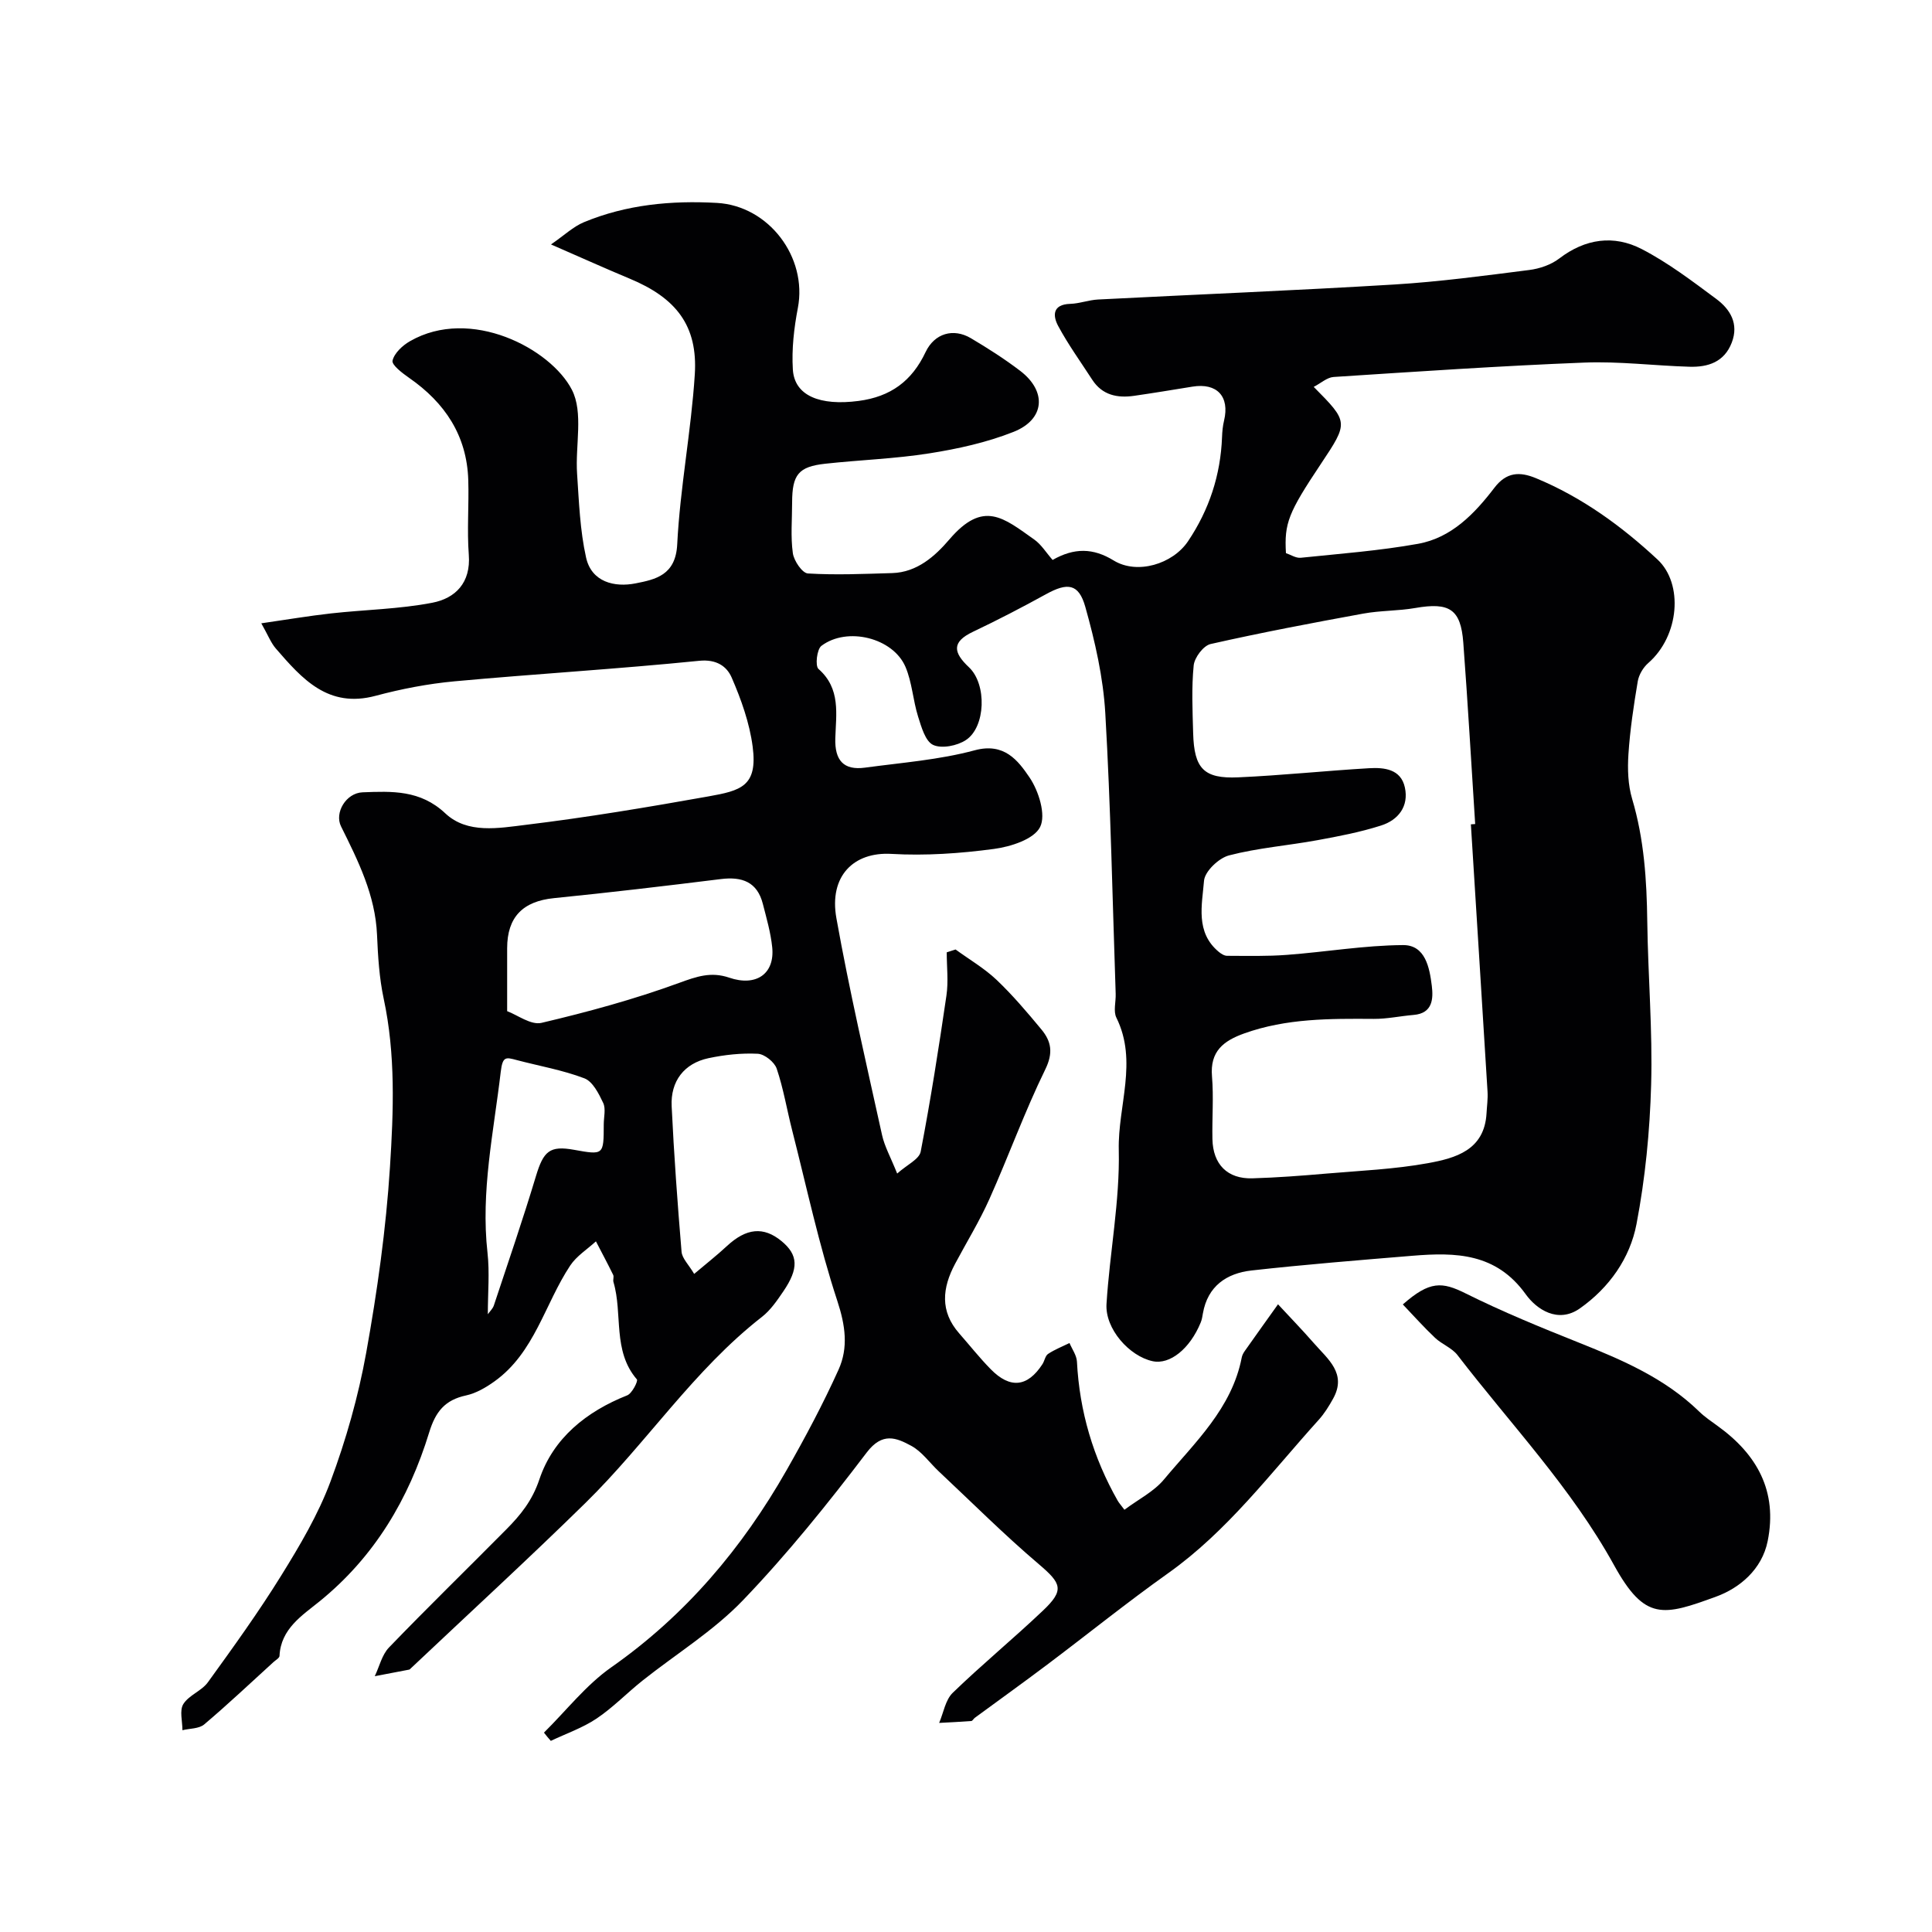 <svg enable-background="new 0 0 400 400" viewBox="0 0 400 400" xmlns="http://www.w3.org/2000/svg"><g fill="#010103"><path d="m112.62 358.72c4.62-4.56 8.71-9.86 13.95-13.53 15.38-10.78 27.09-24.66 36.28-40.8 3.86-6.78 7.55-13.7 10.76-20.81 2.06-4.56 1.42-9.16-.25-14.24-3.8-11.55-6.34-23.51-9.35-35.31-1.09-4.26-1.8-8.63-3.2-12.77-.46-1.37-2.52-3.02-3.92-3.09-3.39-.17-6.89.21-10.23.92-5 1.07-7.86 4.75-7.6 9.96.48 10.05 1.21 20.09 2.05 30.12.12 1.38 1.48 2.66 2.61 4.58 2.59-2.19 4.76-3.89 6.77-5.76 4.03-3.74 7.59-4.1 11.32-1.03 3.45 2.85 3.61 5.65.36 10.42-1.29 1.89-2.64 3.88-4.41 5.26-14.14 11.02-23.92 26.15-36.57 38.55-11.83 11.6-24.05 22.81-36.1 34.19-.12.11-.25.27-.39.3-2.37.46-4.74.91-7.11 1.36.96-2 1.48-4.42 2.94-5.94 7.98-8.28 16.22-16.3 24.31-24.47 2.95-2.98 5.35-5.92 6.84-10.36 2.85-8.49 9.71-14.03 18.18-17.38 1-.4 2.29-2.97 2-3.3-5.1-5.93-2.89-13.55-4.85-20.16-.14-.46.14-1.08-.06-1.48-1.14-2.33-2.37-4.63-3.57-6.94-1.8 1.65-4.01 3.03-5.32 5-5.29 7.98-7.37 18.06-15.71 24.01-1.76 1.26-3.79 2.44-5.86 2.89-4.38.94-6.32 3.36-7.64 7.68-4.22 13.74-11.29 25.72-22.73 34.99-3.55 2.87-8 5.67-8.25 11.26-.02.44-.79.86-1.23 1.26-4.77 4.34-9.45 8.77-14.37 12.93-1.07.9-2.98.82-4.5 1.19.01-1.83-.64-4.07.18-5.4 1.14-1.85 3.79-2.72 5.09-4.52 5.23-7.23 10.46-14.48 15.16-22.06 3.87-6.24 7.69-12.69 10.23-19.52 3.21-8.62 5.76-17.61 7.39-26.66 2.29-12.71 4.1-25.58 4.92-38.46.74-11.57 1.18-23.27-1.3-34.83-.92-4.31-1.19-8.79-1.38-13.21-.35-8.23-3.91-15.33-7.45-22.46-1.4-2.81 1.01-6.92 4.46-7.06 6.07-.23 11.94-.52 17.12 4.35 4.58 4.31 11.09 3.06 16.7 2.38 12.62-1.53 25.19-3.64 37.71-5.87 6.77-1.21 10.31-2.07 9.23-10.32-.64-4.89-2.37-9.75-4.35-14.31-1-2.29-3.11-3.82-6.71-3.46-16.86 1.7-33.79 2.7-50.67 4.25-5.5.51-11 1.57-16.34 3-9.84 2.64-15.23-3.53-20.66-9.8-1.01-1.17-1.59-2.72-3-5.21 5.33-.77 9.87-1.54 14.44-2.05 6.99-.78 14.1-.88 20.97-2.21 4.76-.92 7.99-4.12 7.55-9.92-.39-5.14.05-10.33-.11-15.49-.29-9.2-4.83-16-12.25-21.15-1.39-.97-3.63-2.67-3.43-3.56.36-1.56 2.08-3.16 3.63-4.04 12.51-7.18 29.1 1.53 33.5 10.06 2.43 4.72.68 11.54 1.08 17.39.39 5.81.6 11.71 1.86 17.35 1.13 5.08 5.88 6.22 10.26 5.35 4.1-.81 8.29-1.68 8.61-8.07.59-11.76 2.89-23.43 3.64-35.19.64-10.09-3.84-15.83-13.53-19.85-4.95-2.06-9.83-4.27-16.24-7.06 2.78-1.92 4.61-3.69 6.8-4.6 8.81-3.66 18.12-4.53 27.55-4 10.78.61 18.76 11.28 16.76 21.74-.8 4.17-1.3 8.52-1.04 12.74.33 5.49 5.68 7.56 13.6 6.52 6.65-.87 11.05-4.12 13.88-10.11 1.85-3.9 5.76-5.02 9.38-2.88 3.51 2.08 6.97 4.29 10.21 6.76 5.57 4.25 5.12 10.07-1.39 12.64-5.53 2.19-11.51 3.51-17.41 4.44-7.12 1.13-14.38 1.36-21.57 2.15-5.55.61-6.84 2.26-6.85 8.04 0 3.5-.33 7.05.15 10.48.22 1.58 1.95 4.13 3.12 4.2 5.79.35 11.63.09 17.44-.08 5.17-.15 8.9-3.52 11.85-6.97 7.05-8.24 11.22-4.46 17.59.04 1.45 1.03 2.45 2.7 3.78 4.21 4.47-2.54 8.37-2.51 12.64.11 4.86 2.98 12.21.76 15.4-3.98 4.38-6.52 6.74-13.7 7.04-21.56.04-1.15.15-2.31.42-3.43 1.19-4.98-1.46-7.85-6.55-7.02-4.02.65-8.04 1.32-12.07 1.9-3.48.5-6.6-.13-8.68-3.34-2.38-3.68-4.97-7.26-7.04-11.11-1.16-2.15-1.19-4.48 2.49-4.59 1.93-.06 3.83-.8 5.76-.9 20.46-1.05 40.94-1.87 61.39-3.11 9.32-.57 18.6-1.82 27.88-3 2.16-.27 4.52-1.08 6.23-2.39 5.39-4.12 11.29-4.92 17.05-1.95 5.47 2.83 10.46 6.63 15.43 10.32 2.9 2.15 4.73 5.13 3.22 9.06-1.55 4.03-4.92 5.1-8.74 4.99-7.27-.21-14.56-1.15-21.8-.86-17.31.68-34.61 1.86-51.9 2.98-1.35.09-2.63 1.29-4.11 2.05 7.24 7.31 7.24 7.31 1.45 16-6.71 10.06-7.56 12.22-7.2 18.42.97.32 2.06 1.06 3.06.96 8.11-.84 16.28-1.45 24.29-2.89 6.92-1.24 11.7-6.23 15.8-11.59 2.5-3.28 5.23-3.4 8.63-1.99 9.51 3.94 17.74 9.93 25.16 16.84 5.37 5 4.54 15.79-1.93 21.43-1.05.91-1.94 2.43-2.17 3.78-.84 5-1.6 10.04-1.93 15.09-.2 3.07-.1 6.35.77 9.26 2.48 8.33 3.02 16.8 3.13 25.4.15 11.26 1.12 22.54.8 33.78-.27 9.64-1.22 19.37-3.03 28.84-1.35 7.08-5.64 13.16-11.69 17.44-4.58 3.25-9.03.18-11.24-2.9-6.14-8.56-14.51-8.71-23.42-7.98-11.13.92-22.26 1.81-33.36 3.05-5.15.58-9.07 3.23-10.06 8.87-.11.65-.21 1.31-.46 1.91-2.23 5.44-6.39 8.77-9.95 8-4.83-1.04-9.87-6.7-9.55-11.85.66-10.65 2.78-21.3 2.54-31.9-.21-9.09 3.98-18.31-.49-27.36-.67-1.35-.09-3.29-.15-4.95-.66-19.37-1.03-38.75-2.15-58.09-.43-7.41-2.12-14.85-4.14-22.03-1.37-4.86-3.7-5.06-8.13-2.62-4.96 2.73-10 5.35-15.12 7.78-4.49 2.13-4.07 4.31-.83 7.36 3.73 3.51 3.46 12.37-.64 15.06-1.8 1.19-5.01 1.83-6.78 1.01-1.62-.75-2.44-3.72-3.12-5.87-1.06-3.37-1.24-7.08-2.61-10.29-2.58-6.03-12.08-8.38-17.41-4.35-.94.71-1.32 4.15-.6 4.78 4.65 4.08 3.63 9.37 3.48 14.38-.13 4.53 1.7 6.66 6.17 6.05 7.59-1.03 15.34-1.61 22.69-3.59 6.11-1.65 8.96 2.09 11.36 5.63 1.9 2.81 3.44 7.75 2.18 10.26-1.27 2.53-6.08 4.07-9.53 4.53-7.02.94-14.21 1.44-21.26 1.03-7.79-.45-12.95 4.57-11.38 13.33 2.69 15.04 6.16 29.95 9.45 44.88.51 2.33 1.74 4.51 3.13 7.97 2.02-1.81 4.57-2.96 4.87-4.54 2.06-10.72 3.75-21.51 5.33-32.32.43-2.92.06-5.96.06-8.94.61-.2 1.22-.39 1.83-.59 2.84 2.07 5.93 3.87 8.46 6.26 3.34 3.17 6.35 6.72 9.3 10.28 2.06 2.48 2.5 4.85.81 8.3-4.27 8.73-7.58 17.93-11.56 26.82-2.06 4.61-4.73 8.95-7.11 13.42-2.65 4.97-3.18 9.82.85 14.4 2.17 2.47 4.22 5.07 6.52 7.41 4.03 4.12 7.64 3.71 10.72-1.04.44-.68.57-1.73 1.17-2.12 1.37-.91 2.94-1.52 4.43-2.25.54 1.28 1.47 2.54 1.54 3.85.53 10.29 3.36 19.86 8.44 28.8.25.43.59.81 1.39 1.87 2.89-2.16 6.07-3.74 8.16-6.24 6.43-7.71 14.09-14.74 16.13-25.29.09-.47.34-.93.62-1.33 2.28-3.24 4.59-6.46 6.89-9.68 2.49 2.69 5.05 5.33 7.46 8.09 2.84 3.26 6.85 6.23 3.94 11.46-.86 1.55-1.82 3.1-3 4.4-9.94 11-18.84 22.98-31.14 31.72-8.53 6.06-16.68 12.64-25.04 18.93-4.96 3.73-10 7.35-15 11.02-.27.2-.47.64-.73.66-2.22.17-4.44.27-6.65.39.91-2.11 1.29-4.76 2.81-6.23 6.04-5.85 12.55-11.2 18.65-16.99 4.53-4.29 3.88-5.64-.83-9.65-7.18-6.1-13.86-12.79-20.74-19.24-1.88-1.77-3.46-4.06-5.65-5.25-3.11-1.69-6-2.89-9.24 1.38-8.04 10.58-16.42 21-25.61 30.58-6.1 6.36-13.86 11.12-20.83 16.66-3.21 2.56-6.1 5.57-9.5 7.85-2.89 1.93-6.29 3.1-9.46 4.61-.49-.54-.96-1.12-1.42-1.71zm191.91-188.05c.3-.02.59-.04.89-.06-.81-12.52-1.52-25.04-2.46-37.55-.52-6.96-2.88-8.41-9.94-7.18-3.55.62-7.23.51-10.77 1.16-10.57 1.93-21.13 3.93-31.61 6.3-1.48.33-3.33 2.79-3.5 4.42-.46 4.64-.24 9.35-.11 14.04.2 7.32 2.19 9.46 9.33 9.14 9.04-.4 18.06-1.36 27.1-1.89 3.12-.18 6.57.17 7.4 3.97.86 3.93-1.37 6.77-4.94 7.9-4.29 1.37-8.77 2.23-13.21 3.04-6.08 1.11-12.3 1.59-18.25 3.14-2.13.55-5.02 3.31-5.18 5.25-.41 5.01-1.82 10.66 3.04 14.71.48.4 1.15.83 1.74.83 4.15.01 8.31.12 12.45-.2 8-.6 15.98-1.97 23.98-2.02 4.62-.03 5.49 4.71 5.95 8.43.32 2.62.22 5.7-3.76 6.03-2.76.23-5.51.84-8.26.82-9.07-.06-18.09-.12-26.82 3.01-4.3 1.54-7.11 3.71-6.67 8.89.36 4.3 0 8.66.09 12.99.11 5.24 3.11 8.27 8.28 8.12 5.1-.15 10.2-.54 15.29-.98 7.03-.6 14.14-.9 21.06-2.16 5.68-1.04 11.69-2.67 12.12-10.32.08-1.49.3-2.99.21-4.47-1.13-18.45-2.3-36.9-3.45-55.36zm-199.53 38.68c2.11.78 4.93 2.94 7.12 2.42 9.6-2.26 19.17-4.87 28.43-8.25 3.64-1.33 6.63-2.4 10.41-1.11 5.61 1.92 9.47-.8 8.92-6.27-.31-3.04-1.18-6.03-1.94-9-1.16-4.55-4.3-5.68-8.67-5.14-11.51 1.43-23.03 2.79-34.57 3.95-6.42.64-9.7 3.89-9.7 10.38zm-4 62.75c.45-.63 1.02-1.16 1.24-1.8 2.96-8.91 6.01-17.8 8.72-26.79 1.56-5.19 2.86-6.36 7.86-5.46 6.17 1.11 6.17 1.11 6.18-5.25 0-1.5.46-3.21-.11-4.44-.91-1.93-2.17-4.44-3.89-5.1-4.5-1.72-9.35-2.55-14.04-3.79-2.25-.6-2.9-.81-3.29 2.46-1.46 12.45-4.16 24.74-2.74 37.42.46 4.09.07 8.28.07 12.75z"/><path d="m290.44 270.07c5.58-4.92 8.13-4.71 12.99-2.29 7.65 3.81 15.59 7.06 23.54 10.23 8.96 3.58 17.75 7.35 24.81 14.22 1.16 1.13 2.53 2.05 3.85 3.01 8.17 5.89 12.42 13.52 10.35 23.82-1.19 5.92-5.86 9.74-10.64 11.49-11 4.03-14.78 5.09-21.16-6.48-8.85-16.05-21.41-29.18-32.43-43.52-1.15-1.49-3.22-2.23-4.63-3.56-2.29-2.16-4.38-4.51-6.68-6.92z"/></g></svg>